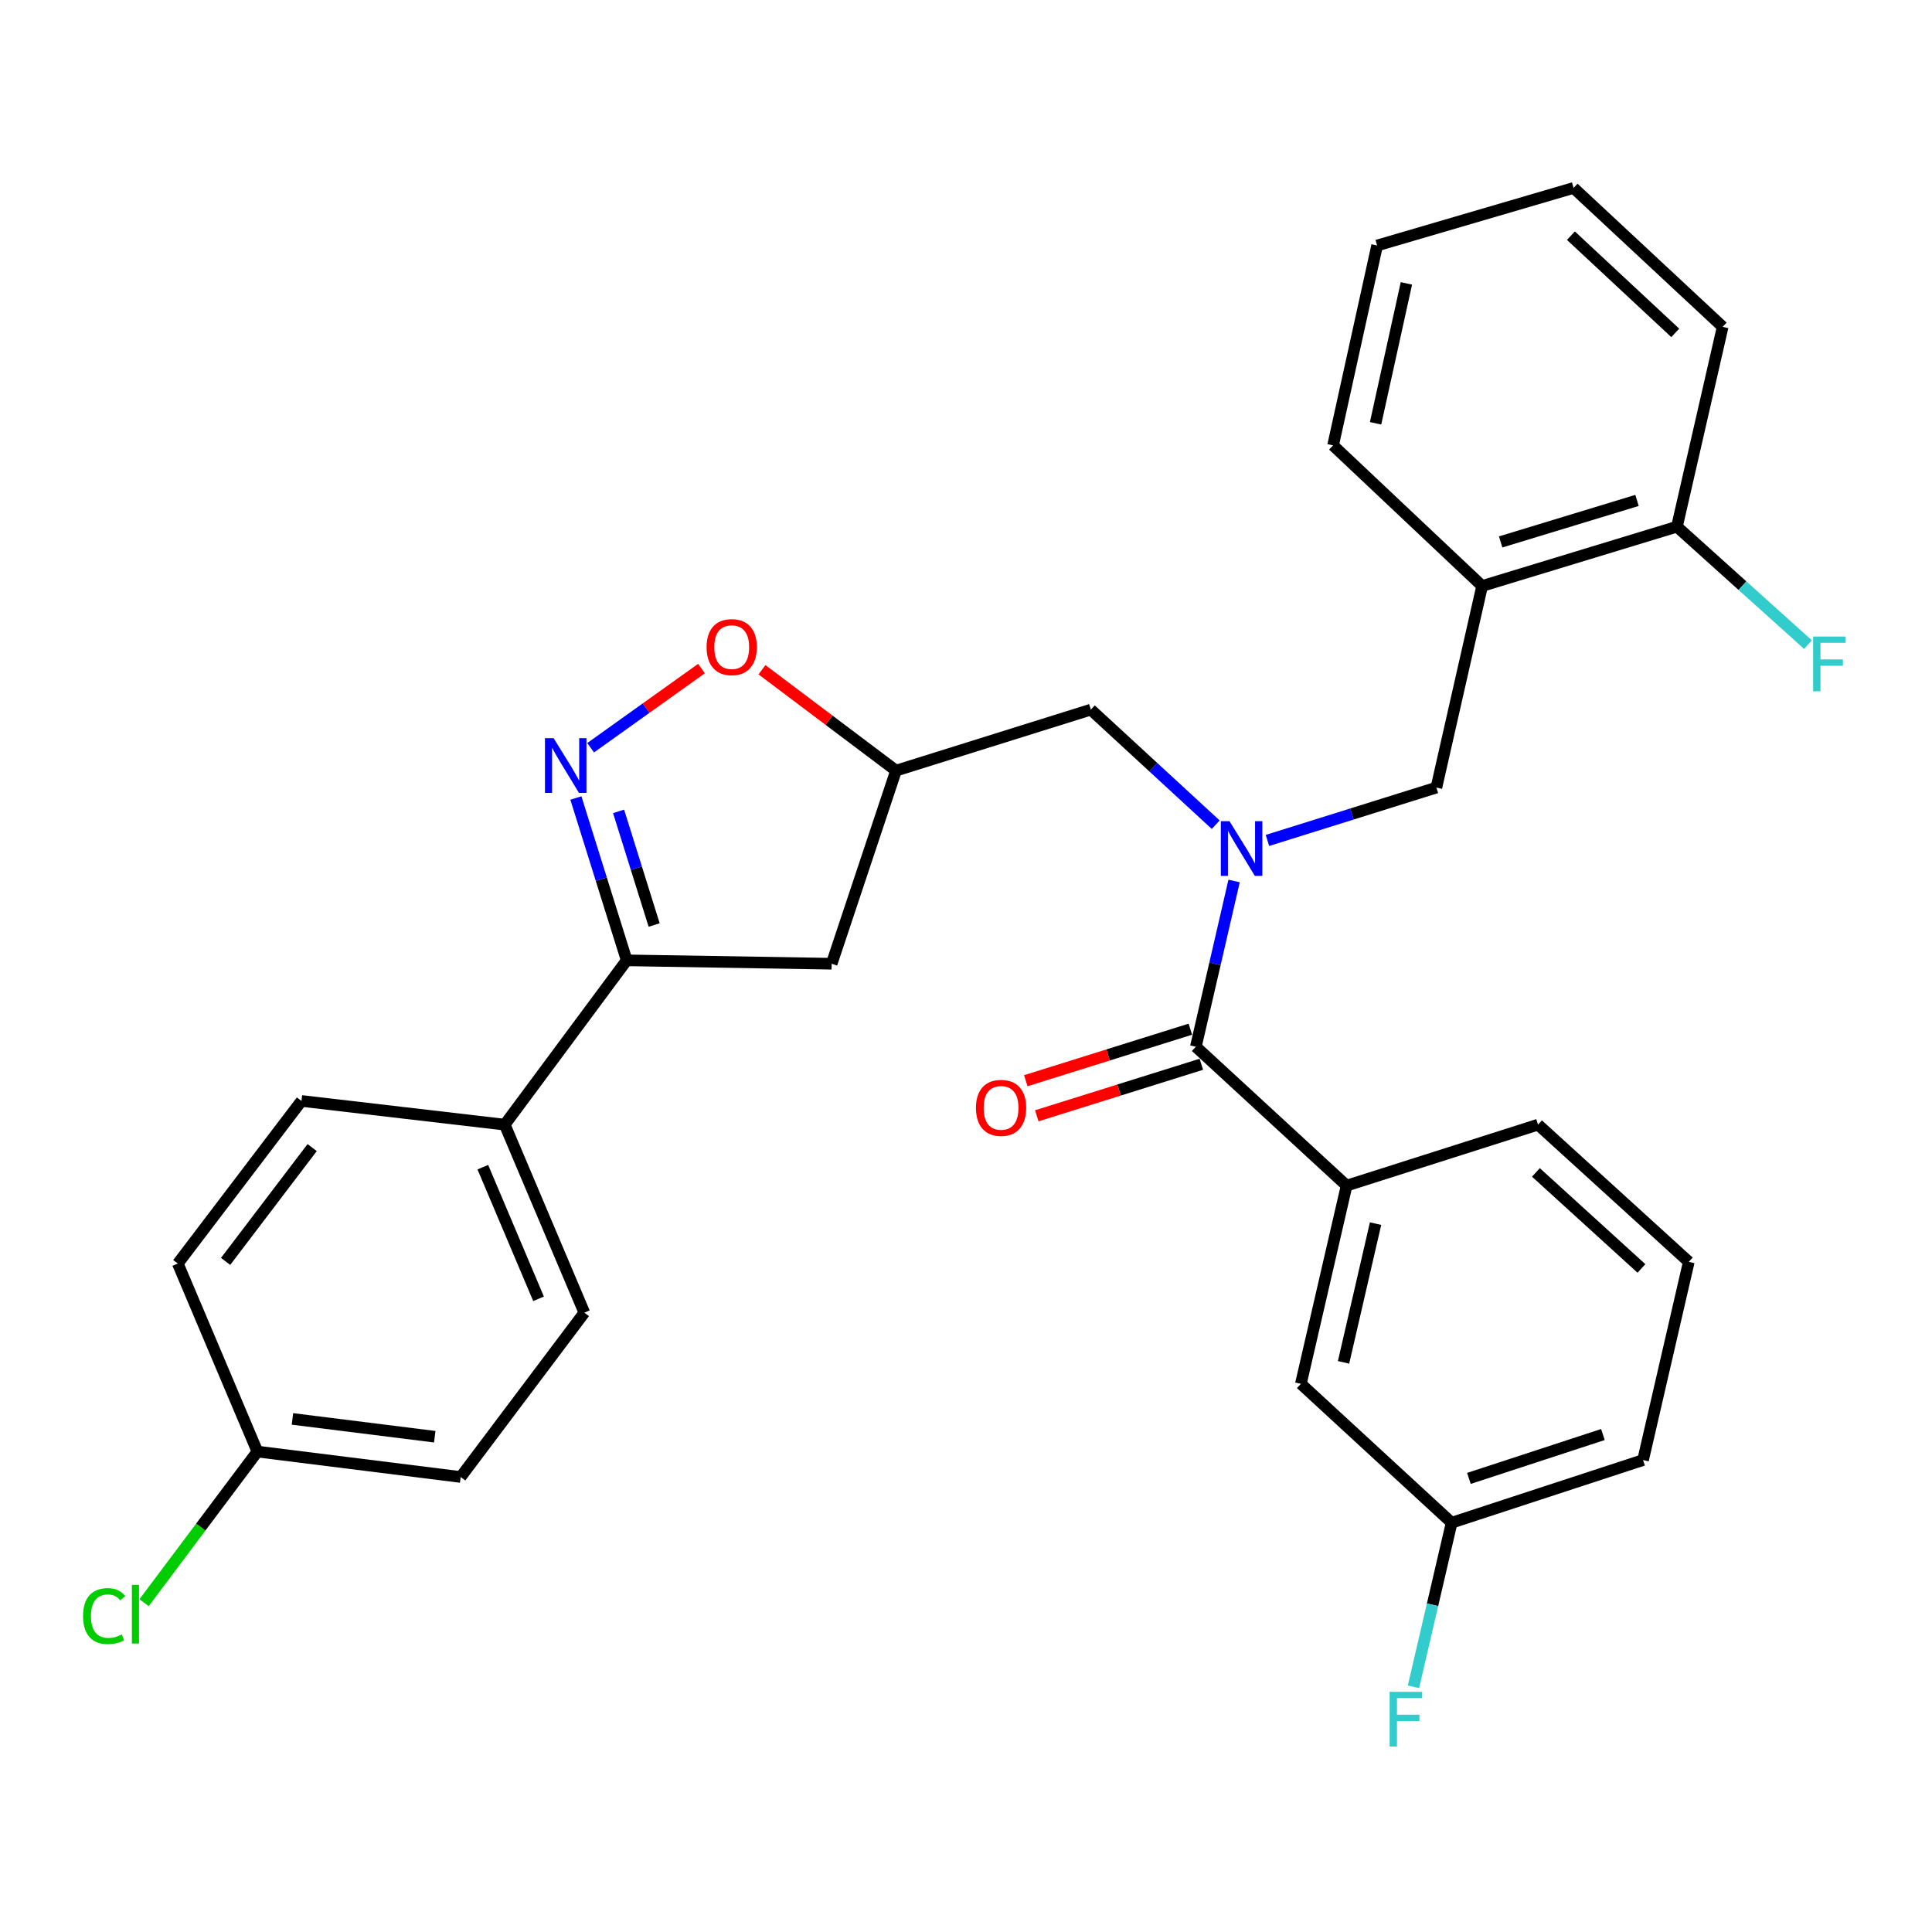 <?xml version='1.0' encoding='iso-8859-1'?>
<svg version='1.1' baseProfile='full'
              xmlns='http://www.w3.org/2000/svg'
                      xmlns:rdkit='http://www.rdkit.org/xml'
                      xmlns:xlink='http://www.w3.org/1999/xlink'
                  xml:space='preserve'
width='1000px' height='1000px' viewBox='0 0 1000 1000'>
<!-- END OF HEADER -->
<rect style='opacity:1.0;fill:#FFFFFF;stroke:none' width='1000' height='1000' x='0' y='0'> </rect>
<path class='bond-0' d='M 697.005,613.682 L 673.332,716.268' style='fill:none;fill-rule:evenodd;stroke:#000000;stroke-width:6px;stroke-linecap:butt;stroke-linejoin:miter;stroke-opacity:1' />
<path class='bond-0' d='M 711.99,633.348 L 695.419,705.158' style='fill:none;fill-rule:evenodd;stroke:#000000;stroke-width:6px;stroke-linecap:butt;stroke-linejoin:miter;stroke-opacity:1' />
<path class='bond-1' d='M 697.005,613.682 L 796.082,582.115' style='fill:none;fill-rule:evenodd;stroke:#000000;stroke-width:6px;stroke-linecap:butt;stroke-linejoin:miter;stroke-opacity:1' />
<path class='bond-2' d='M 697.005,613.682 L 618.969,541.787' style='fill:none;fill-rule:evenodd;stroke:#000000;stroke-width:6px;stroke-linecap:butt;stroke-linejoin:miter;stroke-opacity:1' />
<path class='bond-3' d='M 629.25,426.861 L 596.933,397.083' style='fill:none;fill-rule:evenodd;stroke:#0000FF;stroke-width:6px;stroke-linecap:butt;stroke-linejoin:miter;stroke-opacity:1' />
<path class='bond-3' d='M 596.933,397.083 L 564.617,367.305' style='fill:none;fill-rule:evenodd;stroke:#000000;stroke-width:6px;stroke-linecap:butt;stroke-linejoin:miter;stroke-opacity:1' />
<path class='bond-4' d='M 638.767,455.993 L 628.868,498.89' style='fill:none;fill-rule:evenodd;stroke:#0000FF;stroke-width:6px;stroke-linecap:butt;stroke-linejoin:miter;stroke-opacity:1' />
<path class='bond-4' d='M 628.868,498.89 L 618.969,541.787' style='fill:none;fill-rule:evenodd;stroke:#000000;stroke-width:6px;stroke-linecap:butt;stroke-linejoin:miter;stroke-opacity:1' />
<path class='bond-5' d='M 656.024,435.013 L 699.749,421.329' style='fill:none;fill-rule:evenodd;stroke:#0000FF;stroke-width:6px;stroke-linecap:butt;stroke-linejoin:miter;stroke-opacity:1' />
<path class='bond-5' d='M 699.749,421.329 L 743.474,407.644' style='fill:none;fill-rule:evenodd;stroke:#000000;stroke-width:6px;stroke-linecap:butt;stroke-linejoin:miter;stroke-opacity:1' />
<path class='bond-6' d='M 616.127,532.71 L 573.538,546.045' style='fill:none;fill-rule:evenodd;stroke:#000000;stroke-width:6px;stroke-linecap:butt;stroke-linejoin:miter;stroke-opacity:1' />
<path class='bond-6' d='M 573.538,546.045 L 530.948,559.38' style='fill:none;fill-rule:evenodd;stroke:#FF0000;stroke-width:6px;stroke-linecap:butt;stroke-linejoin:miter;stroke-opacity:1' />
<path class='bond-6' d='M 621.811,550.864 L 579.222,564.199' style='fill:none;fill-rule:evenodd;stroke:#000000;stroke-width:6px;stroke-linecap:butt;stroke-linejoin:miter;stroke-opacity:1' />
<path class='bond-6' d='M 579.222,564.199 L 536.632,577.534' style='fill:none;fill-rule:evenodd;stroke:#FF0000;stroke-width:6px;stroke-linecap:butt;stroke-linejoin:miter;stroke-opacity:1' />
<path class='bond-7' d='M 673.332,716.268 L 751.368,788.164' style='fill:none;fill-rule:evenodd;stroke:#000000;stroke-width:6px;stroke-linecap:butt;stroke-linejoin:miter;stroke-opacity:1' />
<path class='bond-8' d='M 751.368,788.164 L 741.484,830.623' style='fill:none;fill-rule:evenodd;stroke:#000000;stroke-width:6px;stroke-linecap:butt;stroke-linejoin:miter;stroke-opacity:1' />
<path class='bond-8' d='M 741.484,830.623 L 731.6,873.081' style='fill:none;fill-rule:evenodd;stroke:#33CCCC;stroke-width:6px;stroke-linecap:butt;stroke-linejoin:miter;stroke-opacity:1' />
<path class='bond-9' d='M 751.368,788.164 L 850.446,755.72' style='fill:none;fill-rule:evenodd;stroke:#000000;stroke-width:6px;stroke-linecap:butt;stroke-linejoin:miter;stroke-opacity:1' />
<path class='bond-9' d='M 760.31,765.219 L 829.664,742.508' style='fill:none;fill-rule:evenodd;stroke:#000000;stroke-width:6px;stroke-linecap:butt;stroke-linejoin:miter;stroke-opacity:1' />
<path class='bond-10' d='M 324.38,497.073 L 430.464,498.827' style='fill:none;fill-rule:evenodd;stroke:#000000;stroke-width:6px;stroke-linecap:butt;stroke-linejoin:miter;stroke-opacity:1' />
<path class='bond-11' d='M 324.38,497.073 L 311.226,455.058' style='fill:none;fill-rule:evenodd;stroke:#000000;stroke-width:6px;stroke-linecap:butt;stroke-linejoin:miter;stroke-opacity:1' />
<path class='bond-11' d='M 311.226,455.058 L 298.073,413.042' style='fill:none;fill-rule:evenodd;stroke:#0000FF;stroke-width:6px;stroke-linecap:butt;stroke-linejoin:miter;stroke-opacity:1' />
<path class='bond-11' d='M 338.588,478.785 L 329.38,449.374' style='fill:none;fill-rule:evenodd;stroke:#000000;stroke-width:6px;stroke-linecap:butt;stroke-linejoin:miter;stroke-opacity:1' />
<path class='bond-11' d='M 329.38,449.374 L 320.173,419.964' style='fill:none;fill-rule:evenodd;stroke:#0000FF;stroke-width:6px;stroke-linecap:butt;stroke-linejoin:miter;stroke-opacity:1' />
<path class='bond-12' d='M 324.38,497.073 L 261.245,582.115' style='fill:none;fill-rule:evenodd;stroke:#000000;stroke-width:6px;stroke-linecap:butt;stroke-linejoin:miter;stroke-opacity:1' />
<path class='bond-13' d='M 430.464,498.827 L 463.785,398.873' style='fill:none;fill-rule:evenodd;stroke:#000000;stroke-width:6px;stroke-linecap:butt;stroke-linejoin:miter;stroke-opacity:1' />
<path class='bond-14' d='M 463.785,398.873 L 429.089,372.764' style='fill:none;fill-rule:evenodd;stroke:#000000;stroke-width:6px;stroke-linecap:butt;stroke-linejoin:miter;stroke-opacity:1' />
<path class='bond-14' d='M 429.089,372.764 L 394.393,346.656' style='fill:none;fill-rule:evenodd;stroke:#FF0000;stroke-width:6px;stroke-linecap:butt;stroke-linejoin:miter;stroke-opacity:1' />
<path class='bond-15' d='M 463.785,398.873 L 564.617,367.305' style='fill:none;fill-rule:evenodd;stroke:#000000;stroke-width:6px;stroke-linecap:butt;stroke-linejoin:miter;stroke-opacity:1' />
<path class='bond-16' d='M 363.093,346.042 L 334.402,366.535' style='fill:none;fill-rule:evenodd;stroke:#FF0000;stroke-width:6px;stroke-linecap:butt;stroke-linejoin:miter;stroke-opacity:1' />
<path class='bond-16' d='M 334.402,366.535 L 305.712,387.028' style='fill:none;fill-rule:evenodd;stroke:#0000FF;stroke-width:6px;stroke-linecap:butt;stroke-linejoin:miter;stroke-opacity:1' />
<path class='bond-17' d='M 767.147,303.304 L 867.978,272.614' style='fill:none;fill-rule:evenodd;stroke:#000000;stroke-width:6px;stroke-linecap:butt;stroke-linejoin:miter;stroke-opacity:1' />
<path class='bond-17' d='M 776.732,280.502 L 847.314,259.019' style='fill:none;fill-rule:evenodd;stroke:#000000;stroke-width:6px;stroke-linecap:butt;stroke-linejoin:miter;stroke-opacity:1' />
<path class='bond-18' d='M 767.147,303.304 L 743.474,407.644' style='fill:none;fill-rule:evenodd;stroke:#000000;stroke-width:6px;stroke-linecap:butt;stroke-linejoin:miter;stroke-opacity:1' />
<path class='bond-19' d='M 767.147,303.304 L 689.999,230.531' style='fill:none;fill-rule:evenodd;stroke:#000000;stroke-width:6px;stroke-linecap:butt;stroke-linejoin:miter;stroke-opacity:1' />
<path class='bond-20' d='M 867.978,272.614 L 901.898,303.14' style='fill:none;fill-rule:evenodd;stroke:#000000;stroke-width:6px;stroke-linecap:butt;stroke-linejoin:miter;stroke-opacity:1' />
<path class='bond-20' d='M 901.898,303.14 L 935.817,333.666' style='fill:none;fill-rule:evenodd;stroke:#33CCCC;stroke-width:6px;stroke-linecap:butt;stroke-linejoin:miter;stroke-opacity:1' />
<path class='bond-21' d='M 867.978,272.614 L 891.651,169.172' style='fill:none;fill-rule:evenodd;stroke:#000000;stroke-width:6px;stroke-linecap:butt;stroke-linejoin:miter;stroke-opacity:1' />
<path class='bond-22' d='M 133.232,751.334 L 238.449,764.491' style='fill:none;fill-rule:evenodd;stroke:#000000;stroke-width:6px;stroke-linecap:butt;stroke-linejoin:miter;stroke-opacity:1' />
<path class='bond-22' d='M 151.375,734.432 L 225.027,743.642' style='fill:none;fill-rule:evenodd;stroke:#000000;stroke-width:6px;stroke-linecap:butt;stroke-linejoin:miter;stroke-opacity:1' />
<path class='bond-23' d='M 133.232,751.334 L 103.905,790.441' style='fill:none;fill-rule:evenodd;stroke:#000000;stroke-width:6px;stroke-linecap:butt;stroke-linejoin:miter;stroke-opacity:1' />
<path class='bond-23' d='M 103.905,790.441 L 74.578,829.549' style='fill:none;fill-rule:evenodd;stroke:#00CC00;stroke-width:6px;stroke-linecap:butt;stroke-linejoin:miter;stroke-opacity:1' />
<path class='bond-24' d='M 133.232,751.334 L 92.026,654.011' style='fill:none;fill-rule:evenodd;stroke:#000000;stroke-width:6px;stroke-linecap:butt;stroke-linejoin:miter;stroke-opacity:1' />
<path class='bond-25' d='M 261.245,582.115 L 156.038,569.845' style='fill:none;fill-rule:evenodd;stroke:#000000;stroke-width:6px;stroke-linecap:butt;stroke-linejoin:miter;stroke-opacity:1' />
<path class='bond-26' d='M 261.245,582.115 L 302.451,679.438' style='fill:none;fill-rule:evenodd;stroke:#000000;stroke-width:6px;stroke-linecap:butt;stroke-linejoin:miter;stroke-opacity:1' />
<path class='bond-26' d='M 249.909,604.13 L 278.752,672.256' style='fill:none;fill-rule:evenodd;stroke:#000000;stroke-width:6px;stroke-linecap:butt;stroke-linejoin:miter;stroke-opacity:1' />
<path class='bond-27' d='M 92.026,654.011 L 156.038,569.845' style='fill:none;fill-rule:evenodd;stroke:#000000;stroke-width:6px;stroke-linecap:butt;stroke-linejoin:miter;stroke-opacity:1' />
<path class='bond-27' d='M 116.77,652.902 L 161.578,593.986' style='fill:none;fill-rule:evenodd;stroke:#000000;stroke-width:6px;stroke-linecap:butt;stroke-linejoin:miter;stroke-opacity:1' />
<path class='bond-28' d='M 238.449,764.491 L 302.451,679.438' style='fill:none;fill-rule:evenodd;stroke:#000000;stroke-width:6px;stroke-linecap:butt;stroke-linejoin:miter;stroke-opacity:1' />
<path class='bond-29' d='M 689.999,230.531 L 712.794,127.068' style='fill:none;fill-rule:evenodd;stroke:#000000;stroke-width:6px;stroke-linecap:butt;stroke-linejoin:miter;stroke-opacity:1' />
<path class='bond-29' d='M 711.995,219.105 L 727.952,146.681' style='fill:none;fill-rule:evenodd;stroke:#000000;stroke-width:6px;stroke-linecap:butt;stroke-linejoin:miter;stroke-opacity:1' />
<path class='bond-30' d='M 891.651,169.172 L 814.492,97.276' style='fill:none;fill-rule:evenodd;stroke:#000000;stroke-width:6px;stroke-linecap:butt;stroke-linejoin:miter;stroke-opacity:1' />
<path class='bond-30' d='M 867.109,172.305 L 813.098,121.978' style='fill:none;fill-rule:evenodd;stroke:#000000;stroke-width:6px;stroke-linecap:butt;stroke-linejoin:miter;stroke-opacity:1' />
<path class='bond-31' d='M 712.794,127.068 L 814.492,97.276' style='fill:none;fill-rule:evenodd;stroke:#000000;stroke-width:6px;stroke-linecap:butt;stroke-linejoin:miter;stroke-opacity:1' />
<path class='bond-32' d='M 796.082,582.115 L 874.118,653.134' style='fill:none;fill-rule:evenodd;stroke:#000000;stroke-width:6px;stroke-linecap:butt;stroke-linejoin:miter;stroke-opacity:1' />
<path class='bond-32' d='M 794.984,606.837 L 849.609,656.55' style='fill:none;fill-rule:evenodd;stroke:#000000;stroke-width:6px;stroke-linecap:butt;stroke-linejoin:miter;stroke-opacity:1' />
<path class='bond-33' d='M 874.118,653.134 L 850.446,755.72' style='fill:none;fill-rule:evenodd;stroke:#000000;stroke-width:6px;stroke-linecap:butt;stroke-linejoin:miter;stroke-opacity:1' />
<path  class='atom-1' d='M 636.382 425.041
L 645.662 440.041
Q 646.582 441.521, 648.062 444.201
Q 649.542 446.881, 649.622 447.041
L 649.622 425.041
L 653.382 425.041
L 653.382 453.361
L 649.502 453.361
L 639.542 436.961
Q 638.382 435.041, 637.142 432.841
Q 635.942 430.641, 635.582 429.961
L 635.582 453.361
L 631.902 453.361
L 631.902 425.041
L 636.382 425.041
' fill='#0000FF'/>
<path  class='atom-3' d='M 505.148 573.434
Q 505.148 566.634, 508.508 562.834
Q 511.868 559.034, 518.148 559.034
Q 524.428 559.034, 527.788 562.834
Q 531.148 566.634, 531.148 573.434
Q 531.148 580.314, 527.748 584.234
Q 524.348 588.114, 518.148 588.114
Q 511.908 588.114, 508.508 584.234
Q 505.148 580.354, 505.148 573.434
M 518.148 584.914
Q 522.468 584.914, 524.788 582.034
Q 527.148 579.114, 527.148 573.434
Q 527.148 567.874, 524.788 565.074
Q 522.468 562.234, 518.148 562.234
Q 513.828 562.234, 511.468 565.034
Q 509.148 567.834, 509.148 573.434
Q 509.148 579.154, 511.468 582.034
Q 513.828 584.914, 518.148 584.914
' fill='#FF0000'/>
<path  class='atom-9' d='M 365.732 334.951
Q 365.732 328.151, 369.092 324.351
Q 372.452 320.551, 378.732 320.551
Q 385.012 320.551, 388.372 324.351
Q 391.732 328.151, 391.732 334.951
Q 391.732 341.831, 388.332 345.751
Q 384.932 349.631, 378.732 349.631
Q 372.492 349.631, 369.092 345.751
Q 365.732 341.871, 365.732 334.951
M 378.732 346.431
Q 383.052 346.431, 385.372 343.551
Q 387.732 340.631, 387.732 334.951
Q 387.732 329.391, 385.372 326.591
Q 383.052 323.751, 378.732 323.751
Q 374.412 323.751, 372.052 326.551
Q 369.732 329.351, 369.732 334.951
Q 369.732 340.671, 372.052 343.551
Q 374.412 346.431, 378.732 346.431
' fill='#FF0000'/>
<path  class='atom-10' d='M 286.552 382.081
L 295.832 397.081
Q 296.752 398.561, 298.232 401.241
Q 299.712 403.921, 299.792 404.081
L 299.792 382.081
L 303.552 382.081
L 303.552 410.401
L 299.672 410.401
L 289.712 394.001
Q 288.552 392.081, 287.312 389.881
Q 286.112 387.681, 285.752 387.001
L 285.752 410.401
L 282.072 410.401
L 282.072 382.081
L 286.552 382.081
' fill='#0000FF'/>
<path  class='atom-16' d='M 42.988 836.49
Q 42.988 829.45, 46.268 825.77
Q 49.588 822.05, 55.868 822.05
Q 61.708 822.05, 64.828 826.17
L 62.188 828.33
Q 59.908 825.33, 55.868 825.33
Q 51.588 825.33, 49.308 828.21
Q 47.068 831.05, 47.068 836.49
Q 47.068 842.09, 49.388 844.97
Q 51.748 847.85, 56.308 847.85
Q 59.428 847.85, 63.068 845.97
L 64.188 848.97
Q 62.708 849.93, 60.468 850.49
Q 58.228 851.05, 55.748 851.05
Q 49.588 851.05, 46.268 847.29
Q 42.988 843.53, 42.988 836.49
' fill='#00CC00'/>
<path  class='atom-16' d='M 68.268 820.33
L 71.948 820.33
L 71.948 850.69
L 68.268 850.69
L 68.268 820.33
' fill='#00CC00'/>
<path  class='atom-21' d='M 938.471 329.472
L 955.311 329.472
L 955.311 332.712
L 942.271 332.712
L 942.271 341.312
L 953.871 341.312
L 953.871 344.592
L 942.271 344.592
L 942.271 357.792
L 938.471 357.792
L 938.471 329.472
' fill='#33CCCC'/>
<path  class='atom-27' d='M 719.275 875.692
L 736.115 875.692
L 736.115 878.932
L 723.075 878.932
L 723.075 887.532
L 734.675 887.532
L 734.675 890.812
L 723.075 890.812
L 723.075 904.012
L 719.275 904.012
L 719.275 875.692
' fill='#33CCCC'/>
</svg>
